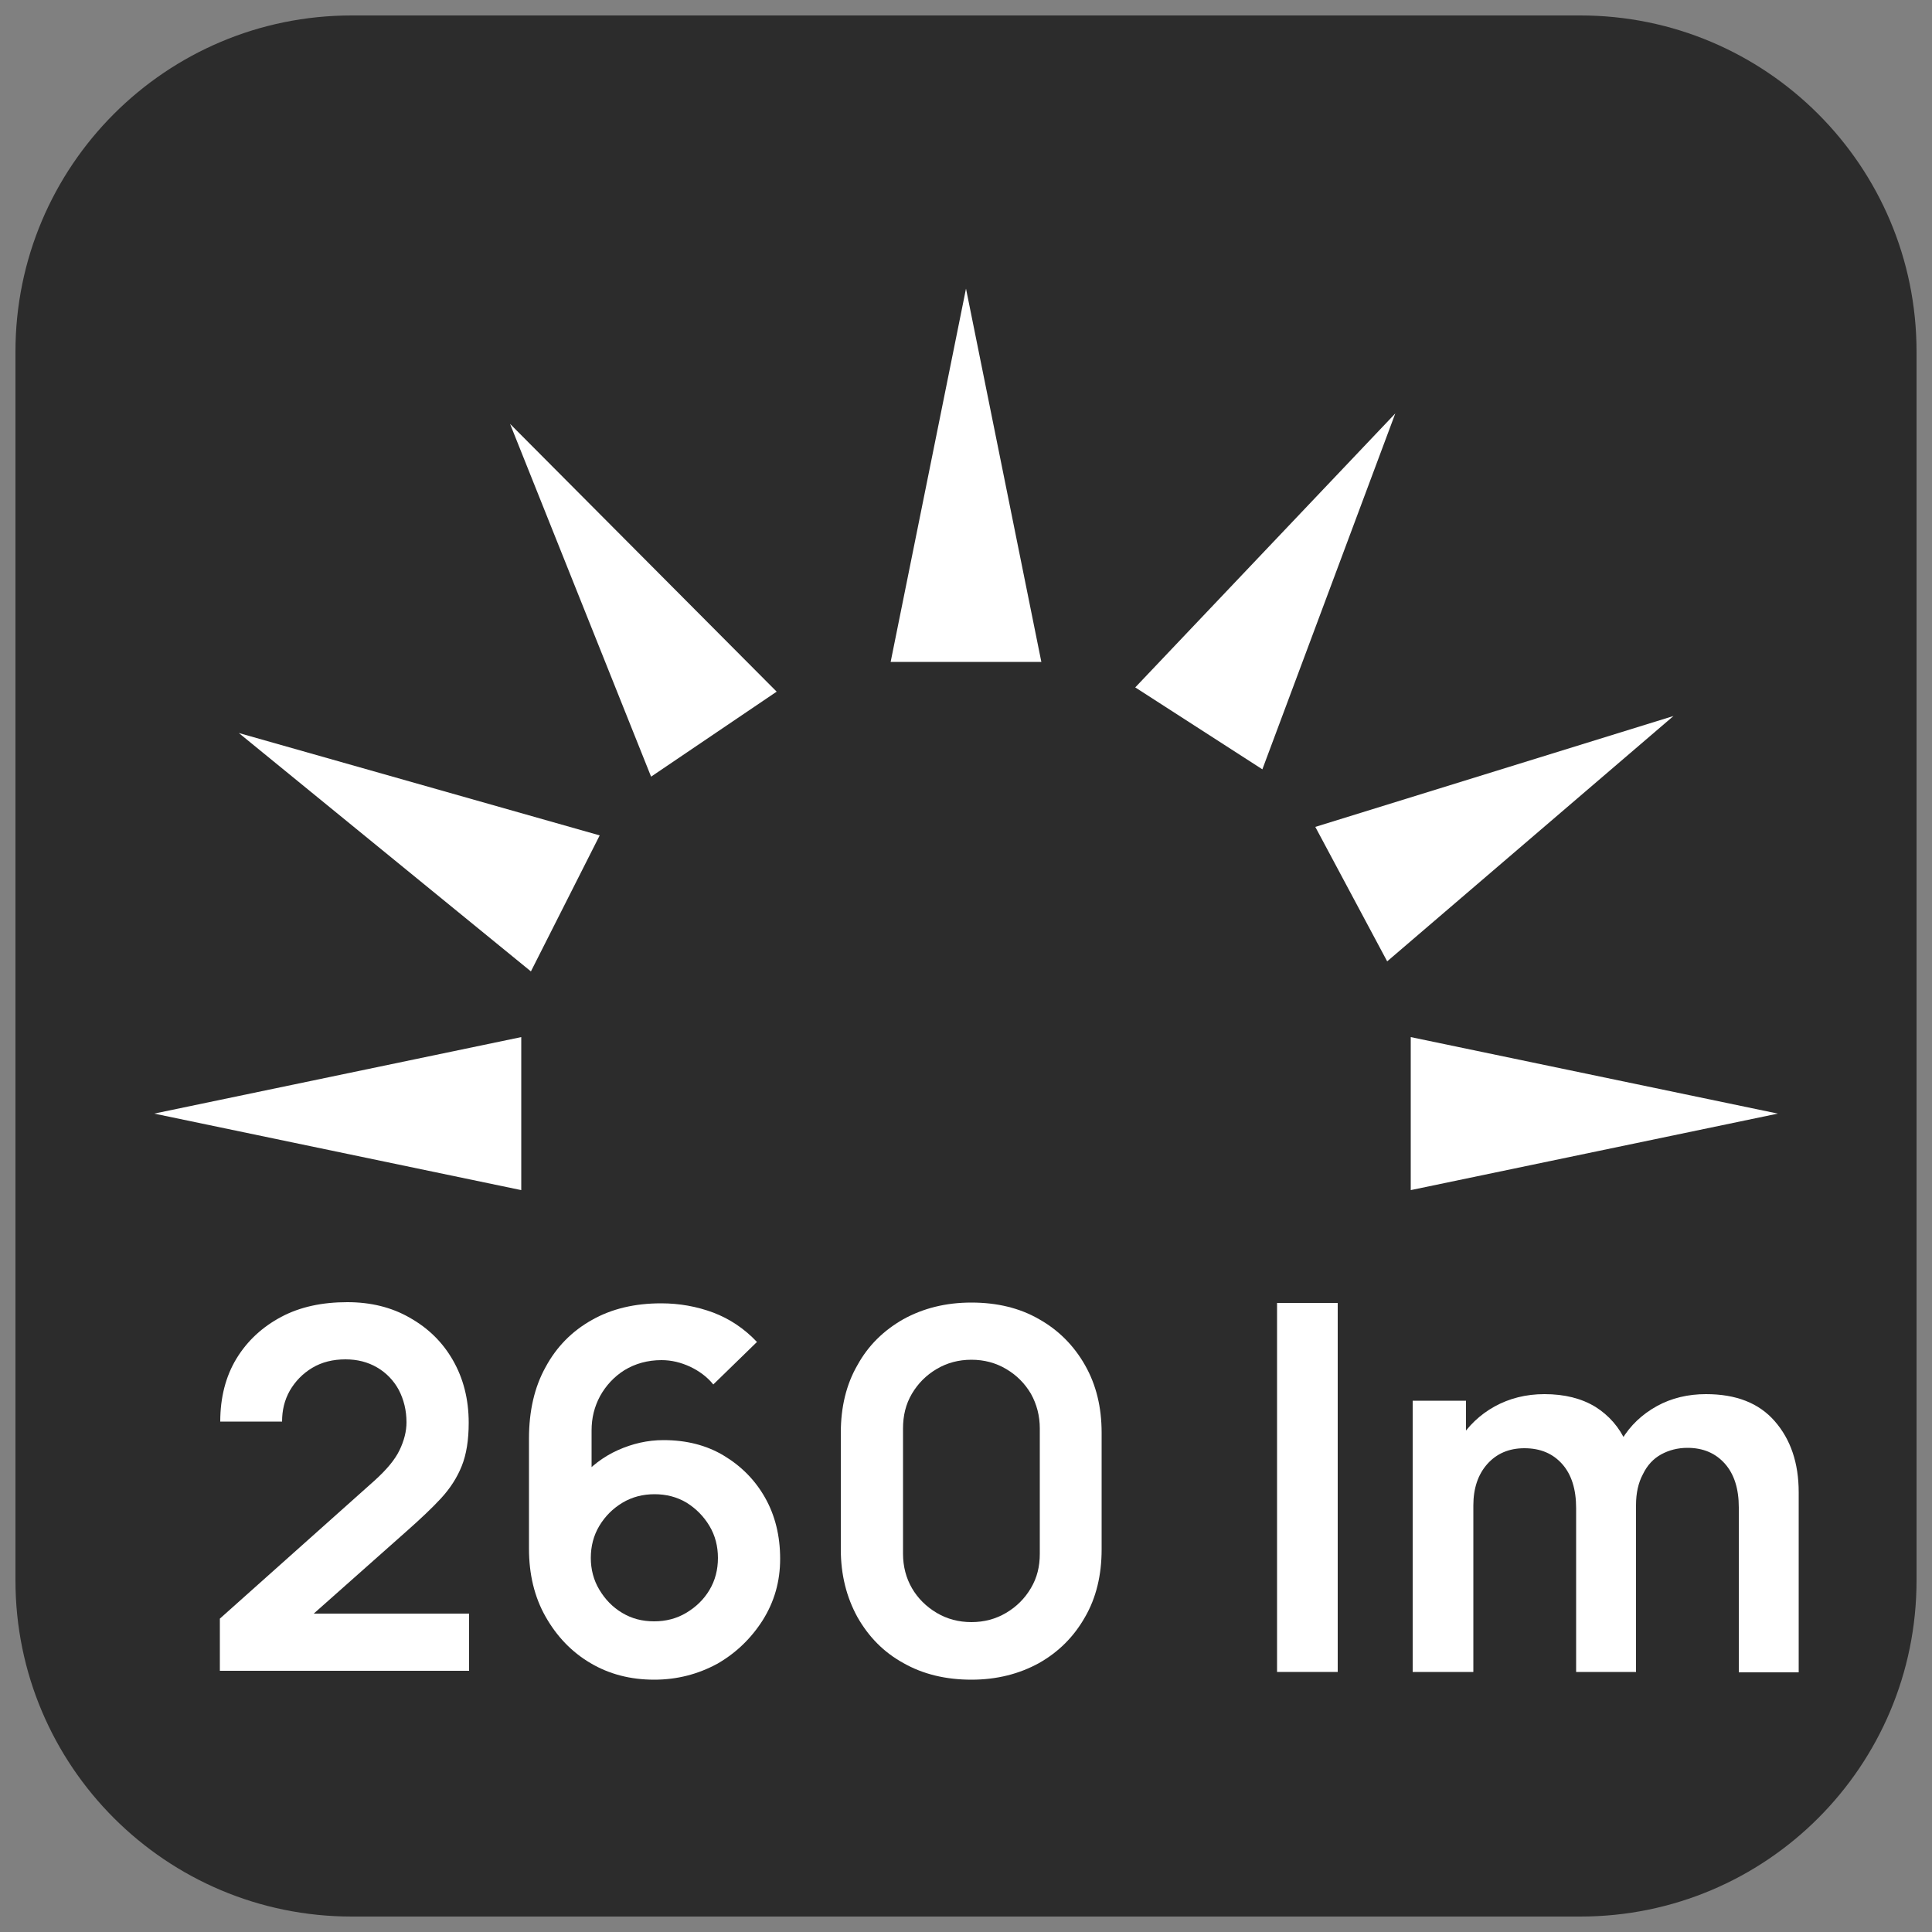 <svg xmlns="http://www.w3.org/2000/svg" xmlns:xlink="http://www.w3.org/1999/xlink" id="Layer_1" x="0px" y="0px" viewBox="0 0 500 500" style="enable-background:new 0 0 500 500;" xml:space="preserve"><rect x="0" y="0" width="500" height="500" fill="#808080" stroke="none"/><style type="text/css">	.st0{fill:#2C2C2C;}	.st1{fill:#FFFFFF;}	.st2{fill:none;}	.st3{enable-background:new    ;}</style><path class="st0" d="M409,496H91c-48,0-87-38.9-87-87V91C4,43,42.9,4,91,4h318c48,0,87,38.9,87,87v318C496,457.1,457.1,496,409,496z "></path><polygon class="st1" points="250,74.7 230.5,171.3 269.5,171.3 "></polygon><polygon class="st1" points="134.9,308 134.9,268.4 39.9,288.2 "></polygon><polygon class="st1" points="365.1,268.4 365.1,308 460.1,288.2 "></polygon><polygon class="st1" points="201,179 132,109.7 168.5,201 "></polygon><polygon class="st1" points="61.8,189.7 137.4,251.4 155.2,216.2 "></polygon><polygon class="st1" points="340.4,214 359,248.8 433.1,185.3 "></polygon><polygon class="st1" points="361.1,107 293.8,177.9 326.7,199.1 "></polygon><rect x="36" y="339.1" class="st2" width="450" height="97.9"></rect><g class="st3">	<path class="st1" d="M56.9,432.6v-13.7l40-35.7c3.1-2.8,5.3-5.4,6.5-7.9c1.2-2.5,1.8-4.9,1.8-7.2c0-3.1-0.7-5.9-2-8.4  c-1.3-2.4-3.2-4.4-5.6-5.8c-2.4-1.4-5.1-2.1-8.2-2.1c-3.2,0-6.1,0.7-8.6,2.2c-2.5,1.5-4.4,3.5-5.8,5.9c-1.4,2.5-2,5.1-2,8H57  c0-6.2,1.4-11.7,4.2-16.3c2.8-4.6,6.7-8.2,11.6-10.8c4.9-2.6,10.6-3.8,17.1-3.8c6,0,11.4,1.3,16.1,4c4.8,2.7,8.5,6.3,11.2,11  c2.7,4.7,4.1,10.1,4.1,16.2c0,4.5-0.6,8.2-1.8,11.2c-1.2,3-3,5.8-5.4,8.4c-2.4,2.6-5.4,5.4-8.9,8.5l-28.4,25.2l-1.4-3.9h46v14.8  H56.9z"></path>	<path class="st1" d="M169.3,434.7c-6.1,0-11.6-1.4-16.5-4.3c-4.9-2.9-8.7-6.9-11.6-12c-2.9-5.1-4.3-11-4.3-17.6v-28.5  c0-7.1,1.4-13.3,4.3-18.5c2.8-5.2,6.8-9.3,12-12.2c5.1-2.9,11.1-4.3,17.9-4.3c4.7,0,9.2,0.8,13.5,2.4c4.2,1.6,8,4.1,11.3,7.6  l-11.3,11c-1.6-2-3.7-3.5-6-4.6c-2.4-1.1-4.8-1.7-7.4-1.7c-3.6,0-6.8,0.9-9.6,2.6c-2.7,1.7-4.8,4-6.3,6.7c-1.5,2.8-2.2,5.7-2.2,8.9  v15.5l-2.9-3.1c2.7-3.1,5.9-5.6,9.7-7.3s7.7-2.6,11.8-2.6c5.9,0,11.1,1.3,15.6,4c4.5,2.7,8.1,6.3,10.7,10.9  c2.6,4.6,3.9,9.9,3.9,15.8c0,5.9-1.5,11.1-4.5,15.9c-3,4.7-6.9,8.5-11.8,11.3C180.6,433.3,175.2,434.7,169.3,434.7z M169.3,419.6  c3,0,5.8-0.7,8.3-2.2c2.5-1.5,4.5-3.4,6-5.9c1.5-2.5,2.2-5.3,2.2-8.3c0-3-0.7-5.8-2.2-8.3c-1.5-2.5-3.5-4.5-5.9-6  c-2.5-1.5-5.3-2.2-8.3-2.2c-3,0-5.8,0.7-8.3,2.2c-2.5,1.5-4.5,3.5-6,6c-1.5,2.5-2.2,5.3-2.2,8.3c0,2.9,0.7,5.7,2.2,8.2  c1.5,2.5,3.4,4.5,5.9,6C163.5,418.9,166.2,419.6,169.3,419.6z"></path>	<path class="st1" d="M251.4,434.7c-6.6,0-12.5-1.4-17.6-4.3c-5.1-2.8-9-6.8-11.9-11.9c-2.8-5.1-4.3-10.9-4.3-17.5v-30.2  c0-6.6,1.4-12.5,4.3-17.5c2.8-5.1,6.8-9,11.9-11.9c5.1-2.8,10.9-4.3,17.6-4.3c6.6,0,12.5,1.4,17.5,4.3c5,2.8,9,6.8,11.9,11.9  c2.9,5.1,4.3,10.9,4.3,17.5V401c0,6.6-1.4,12.5-4.3,17.5c-2.9,5.1-6.8,9-11.9,11.9C263.8,433.2,258,434.7,251.4,434.7z   M251.4,419.8c3.3,0,6.3-0.8,9-2.4c2.7-1.6,4.8-3.7,6.4-6.4c1.6-2.7,2.3-5.6,2.3-8.9v-32.4c0-3.3-0.8-6.3-2.3-9  c-1.6-2.7-3.7-4.8-6.4-6.4c-2.7-1.6-5.7-2.4-9-2.4c-3.3,0-6.3,0.8-9,2.4c-2.7,1.6-4.8,3.7-6.4,6.4s-2.3,5.7-2.3,9v32.4  c0,3.3,0.8,6.3,2.3,8.9s3.7,4.8,6.4,6.4C245.1,419,248.1,419.8,251.4,419.8z"></path>	<path class="st1" d="M330.5,432.7v-95.5h15.7v95.5H330.5z"></path>	<path class="st1" d="M365.6,432.7v-70.2h13.8v21.8h1.9v48.4H365.6z M407.9,432.7v-42.4c0-4.9-1.2-8.7-3.6-11.4  c-2.4-2.7-5.6-4.1-9.8-4.1c-4,0-7.2,1.4-9.6,4.1c-2.4,2.7-3.6,6.3-3.6,10.7l-7-4.7c0-4.5,1.1-8.6,3.4-12.3c2.3-3.6,5.3-6.5,9.1-8.6  c3.8-2.1,8.1-3.2,12.9-3.2c5.2,0,9.6,1.1,13.2,3.3c3.5,2.2,6.2,5.3,7.9,9.1c1.8,3.8,2.6,8.2,2.6,13v46.5H407.9z M450,432.7v-42.6  c0-4.8-1.2-8.6-3.6-11.3c-2.4-2.7-5.6-4.1-9.7-4.1c-2.5,0-4.8,0.6-6.8,1.7c-2,1.1-3.6,2.8-4.7,5.1c-1.2,2.2-1.8,4.9-1.8,8l-7-4.1  c0-4.9,1.1-9.1,3.3-12.8c2.2-3.7,5.3-6.6,9.1-8.7c3.8-2.1,8.1-3.1,12.7-3.1c7.8,0,13.7,2.3,17.8,7c4.1,4.7,6.2,10.8,6.2,18.4v46.6  H450z"></path></g></svg>